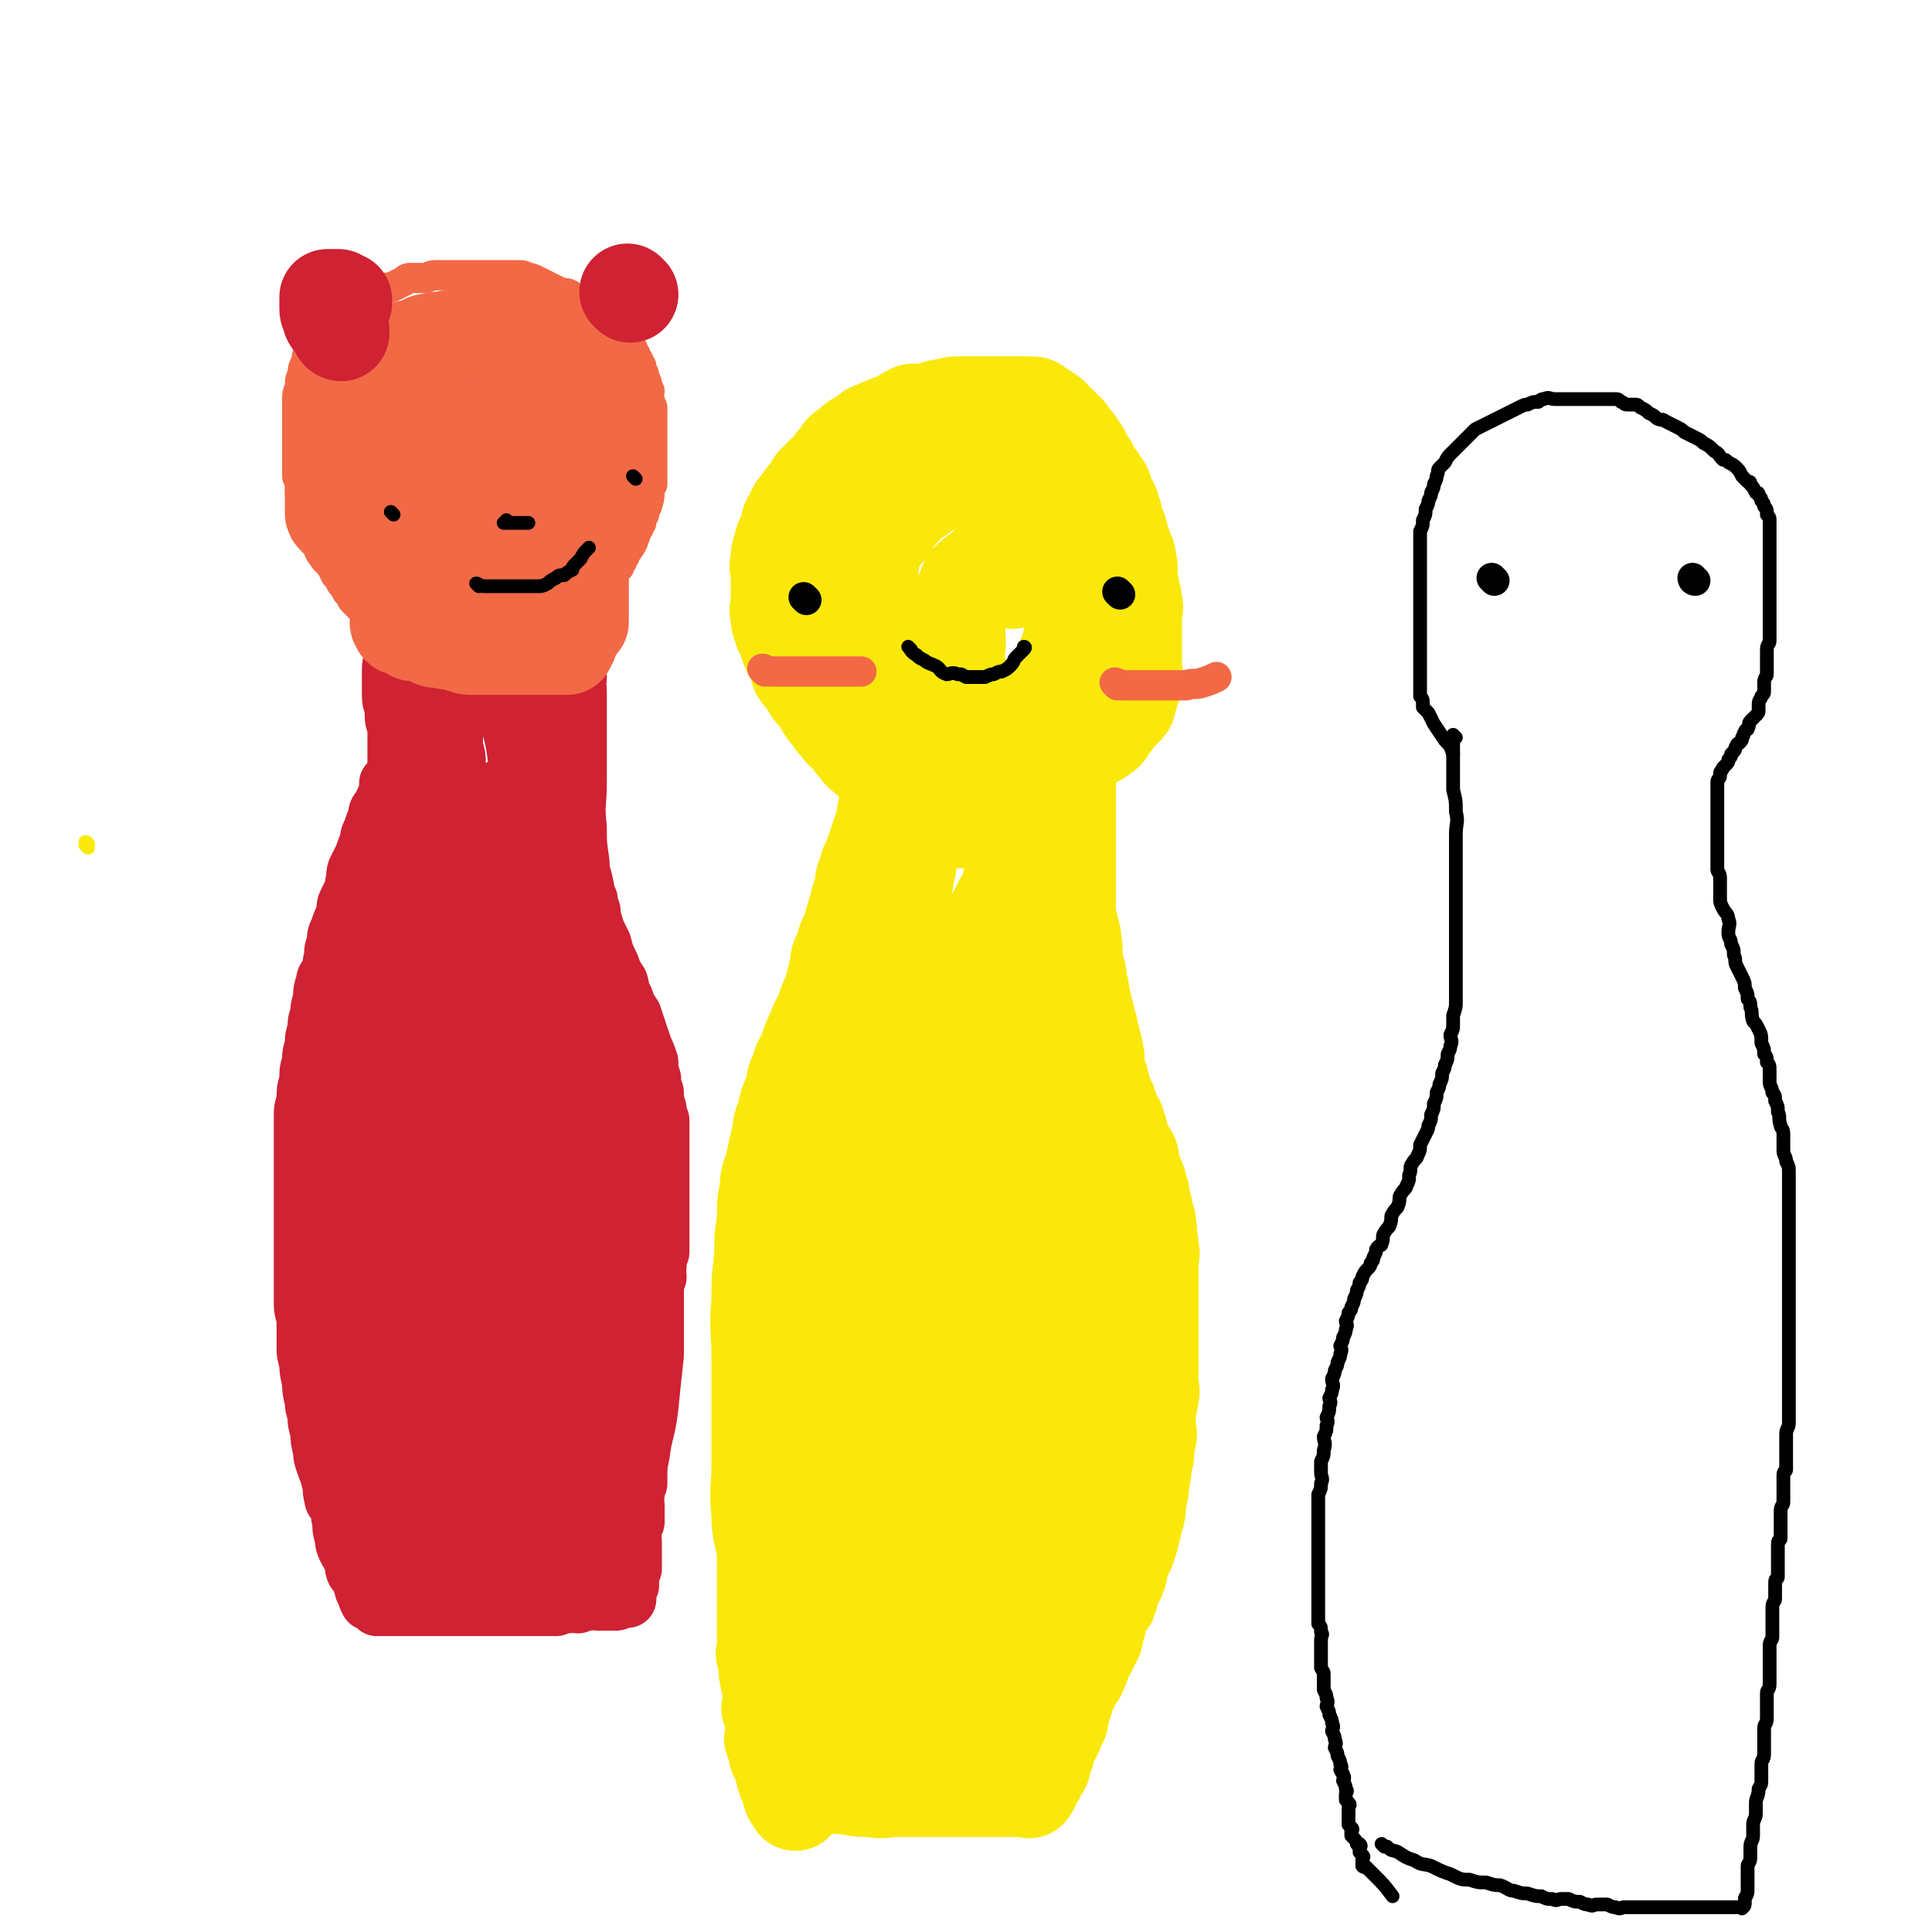 <svg viewBox='0 0 702 702' version='1.1' xmlns='http://www.w3.org/2000/svg' xmlns:xlink='http://www.w3.org/1999/xlink'><g fill='none' stroke='#FAE80B' stroke-width='5' stroke-linecap='round' stroke-linejoin='round'><path d='M32,307c0,0 0,-1 -1,-1 0,0 1,0 1,1 0,0 0,0 0,0 0,0 0,-1 -1,-1 0,0 1,0 1,1 0,0 0,0 0,0 0,0 0,-1 -1,-1 0,0 1,0 1,1 0,0 0,0 0,0 0,0 0,-1 -1,-1 0,0 1,0 1,1 0,0 0,0 0,0 0,0 0,0 0,1 0,0 0,0 0,0 0,0 0,-1 -1,-1 0,0 1,0 1,1 0,0 0,0 0,0 0,0 0,-1 -1,-1 0,0 1,0 1,1 0,0 0,0 0,0 0,0 0,-1 -1,-1 0,0 1,1 1,1 '/></g>
<g fill='none' stroke='#CF2233' stroke-width='21' stroke-linecap='round' stroke-linejoin='round'><path d='M180,245c0,0 -1,-1 -1,-1 1,3 1,4 3,9 2,6 2,6 4,13 2,8 1,8 3,16 1,8 2,8 3,17 1,10 1,10 2,20 0,10 0,10 0,20 0,9 0,9 0,19 0,9 0,9 0,18 0,6 -1,6 0,13 0,5 0,6 2,11 1,3 1,3 4,5 1,1 1,0 3,1 1,0 1,0 3,1 '/><path d='M195,235c0,0 -1,-1 -1,-1 0,0 1,1 1,2 0,4 0,4 0,8 0,6 0,6 1,12 0,7 0,7 1,15 1,9 1,9 2,18 1,8 1,8 2,17 1,7 0,7 2,14 1,6 2,6 4,13 1,4 0,4 2,8 0,2 1,2 2,5 0,0 0,0 0,1 '/><path d='M197,256c0,0 -1,-1 -1,-1 0,0 1,1 1,2 0,2 0,2 1,5 0,3 0,3 1,6 0,3 1,3 2,6 1,4 1,4 2,8 1,3 1,3 2,7 1,3 1,3 2,7 0,2 0,2 1,5 0,3 0,3 1,6 0,2 0,2 1,5 0,2 0,2 1,5 0,3 0,3 1,6 0,2 1,2 2,4 0,2 0,2 1,4 0,2 0,2 1,5 0,2 0,2 1,4 0,2 0,2 1,4 0,2 -1,2 0,4 0,2 0,2 1,4 0,2 -1,2 0,5 0,1 0,1 1,3 0,1 0,1 0,3 0,2 -1,2 0,4 0,1 0,1 1,3 0,2 -1,2 0,4 0,1 0,1 1,3 0,1 0,1 0,3 0,1 0,1 0,3 0,1 0,1 0,3 0,1 0,1 0,3 0,2 -1,2 0,5 0,1 0,1 1,3 0,1 -1,1 0,3 0,2 0,2 1,4 0,2 -1,2 0,4 0,2 0,2 1,4 0,1 0,1 0,3 0,2 0,2 0,4 0,2 -1,2 0,4 0,1 0,1 1,3 0,2 0,2 0,5 0,2 0,2 0,4 0,2 -1,2 0,4 0,2 0,2 1,4 0,2 0,2 0,5 0,2 0,2 0,4 0,2 0,2 0,5 0,2 0,2 0,5 0,2 0,2 0,5 0,3 0,3 0,6 0,3 0,3 0,7 0,3 0,3 0,7 0,3 0,3 0,7 -1,4 -1,4 -1,9 -1,4 -1,4 -1,8 -1,3 0,3 0,6 -1,2 -1,2 -1,4 0,1 0,1 0,2 '/><path d='M207,319c0,0 -1,-1 -1,-1 0,2 1,3 2,5 1,2 1,2 3,5 2,3 2,3 4,7 2,4 2,4 4,8 1,4 1,4 3,8 1,3 1,3 3,6 1,3 0,3 2,6 1,3 1,3 3,6 1,3 1,3 2,6 1,3 1,3 2,6 1,2 1,2 2,5 0,3 0,3 1,6 0,2 0,2 1,5 0,3 0,3 1,6 0,2 0,2 1,4 0,2 0,2 0,5 0,3 0,3 0,6 0,2 0,2 0,5 0,3 0,3 0,6 0,3 0,3 0,6 0,2 0,2 0,4 0,2 0,2 0,5 0,2 0,2 0,4 0,2 0,2 0,4 0,1 0,1 0,3 -1,2 -1,2 -1,5 -1,2 0,2 0,4 -1,2 -1,2 -1,4 -1,2 0,2 0,4 -1,2 -1,2 -1,4 -1,2 -1,2 -1,4 -1,2 0,2 0,4 -1,2 -1,2 -1,5 -1,2 0,2 0,5 -1,2 -1,2 -1,4 -1,3 0,3 0,6 0,2 0,2 0,4 -1,2 -1,2 -1,5 -1,2 0,2 0,4 0,2 0,2 0,4 -1,1 -1,1 -1,3 -1,2 0,2 0,4 0,2 0,2 0,4 0,2 0,2 0,4 0,1 0,1 0,3 -1,2 -1,2 -1,4 -1,2 0,2 0,4 0,1 0,1 0,3 0,1 0,1 0,3 -1,1 -1,1 -1,3 -1,1 0,2 0,4 0,1 0,1 0,3 0,1 0,1 0,3 0,1 0,1 0,2 0,1 0,1 0,2 -1,0 -1,0 -1,1 -1,0 0,1 0,2 0,1 0,1 0,2 0,0 0,0 0,1 -1,1 -1,0 -1,2 0,0 0,0 0,1 0,0 0,0 0,1 0,0 0,0 0,1 -1,0 -1,0 -1,0 -1,0 -1,-1 -1,0 -1,0 -1,0 -2,1 -1,0 -1,0 -1,0 -1,0 -1,0 -1,0 -1,0 -1,0 -2,0 -2,0 -2,0 -3,0 -2,0 -2,-1 -3,0 -2,0 -2,0 -4,1 -2,0 -2,-1 -4,0 -2,0 -2,0 -4,1 -2,0 -2,0 -4,0 -2,0 -2,0 -4,0 -2,0 -2,0 -4,0 -2,0 -2,0 -3,0 -2,0 -2,0 -4,0 -2,0 -2,0 -3,0 -2,0 -2,0 -4,0 -2,0 -2,0 -3,0 -2,0 -2,0 -3,0 -2,0 -2,0 -4,0 -2,0 -2,0 -3,0 -2,0 -2,0 -3,0 -2,0 -2,0 -4,0 -2,0 -2,0 -3,0 -2,0 -2,0 -3,0 -1,0 -1,0 -2,0 -2,0 -2,0 -3,0 -1,0 -1,0 -1,0 -1,0 -1,0 -2,0 -1,0 -1,0 -1,0 -1,0 -1,0 -1,0 -1,0 -1,0 -1,0 -1,0 -1,0 -1,0 -1,0 -1,0 -1,0 -1,-1 -1,-1 -1,-1 -1,-1 -2,-1 -2,-1 -1,-2 -1,-2 -1,-3 -1,-2 -1,-1 -1,-2 -1,-2 0,-2 -1,-3 -1,-2 -1,-2 -2,-3 -1,-2 0,-3 -1,-4 -1,-3 -1,-2 -2,-4 -1,-2 -1,-2 -1,-4 -1,-3 -1,-3 -1,-6 -1,-3 0,-3 -1,-5 -1,-3 -2,-2 -2,-4 -1,-3 0,-4 -1,-6 -1,-4 -1,-3 -2,-6 -1,-3 -1,-3 -1,-5 -1,-4 -1,-4 -1,-7 -1,-3 -1,-3 -1,-6 -1,-3 -1,-3 -1,-5 -1,-4 -1,-4 -1,-7 -1,-4 -1,-4 -1,-7 -1,-3 -1,-3 -1,-6 0,-4 0,-4 0,-8 0,-4 -1,-4 -1,-7 0,-4 0,-4 0,-8 0,-4 0,-4 0,-7 0,-4 0,-4 0,-7 0,-4 0,-4 0,-7 0,-4 0,-4 0,-7 0,-3 0,-3 0,-6 0,-4 0,-4 0,-7 0,-4 0,-4 0,-7 0,-3 0,-3 0,-6 0,-3 0,-3 0,-6 0,-3 0,-3 1,-6 0,-4 0,-4 1,-7 0,-4 0,-4 1,-7 0,-3 0,-3 1,-6 0,-3 0,-3 1,-6 0,-3 0,-3 1,-5 0,-3 0,-3 1,-6 0,-3 0,-3 1,-6 0,-2 1,-2 2,-4 1,-3 0,-3 1,-5 0,-3 0,-3 1,-5 0,-3 0,-3 1,-5 1,-3 1,-3 2,-5 1,-3 0,-3 1,-5 1,-2 1,-2 2,-4 1,-2 0,-2 1,-4 0,-3 0,-3 1,-5 1,-2 1,-2 2,-4 1,-3 1,-3 2,-5 0,-2 0,-2 1,-4 1,-3 1,-3 2,-5 0,-2 0,-2 1,-3 1,-2 1,-2 2,-4 0,-1 1,-1 1,-2 0,-2 0,-3 0,-3 0,-1 0,0 0,1 0,1 0,1 0,2 0,1 0,1 0,2 0,2 0,2 0,5 0,2 0,2 0,5 '/></g>
<g fill='none' stroke='#CF2233' stroke-width='35' stroke-linecap='round' stroke-linejoin='round'><path d='M173,346c0,0 -1,-1 -1,-1 0,0 1,1 1,2 0,5 0,5 0,10 -1,12 -1,12 -1,24 -1,15 -1,15 -1,31 0,13 0,13 0,26 0,10 -1,10 0,20 0,8 0,8 1,17 0,6 0,6 1,12 0,4 1,4 2,9 0,4 0,4 1,8 0,3 0,3 1,6 0,2 -1,2 0,4 0,2 0,2 1,4 0,1 -1,1 0,3 0,1 0,1 1,3 0,1 0,1 0,3 0,1 0,1 0,2 0,0 0,1 0,1 0,0 0,-1 0,-1 -1,-7 -2,-7 -2,-14 -2,-16 -2,-16 -2,-31 -1,-16 0,-16 0,-31 0,-12 0,-12 0,-24 0,-10 -1,-10 0,-19 0,-7 0,-7 1,-13 0,-5 1,-5 2,-9 1,-3 1,-3 2,-6 0,-2 0,-2 1,-4 0,-1 0,-1 1,-1 0,-1 -1,-1 0,-1 0,-1 0,0 1,0 2,0 2,0 4,1 2,1 2,0 5,2 3,2 3,2 6,5 3,3 3,4 7,8 3,4 4,3 7,8 3,5 3,5 6,11 2,5 2,6 5,12 2,6 2,6 4,13 2,7 2,7 3,15 1,9 0,9 1,18 0,11 0,11 0,23 -1,9 -1,9 -2,19 -1,8 -2,8 -3,16 -1,5 -1,5 -2,11 -1,3 -1,3 -2,7 -1,2 -1,2 -1,5 0,1 0,1 0,2 -1,0 -1,1 -1,1 -2,-2 -2,-2 -3,-4 -3,-7 -3,-7 -4,-13 -3,-15 -3,-15 -4,-29 -2,-16 -2,-16 -3,-32 -2,-15 -1,-15 -2,-30 -1,-11 -2,-11 -3,-22 -1,-8 -2,-8 -2,-15 -1,-5 0,-5 0,-10 0,-4 -1,-4 -1,-7 0,-3 0,-3 0,-5 0,-3 0,-3 0,-6 0,-2 0,-2 0,-4 0,-3 0,-3 0,-5 0,-2 0,-2 0,-3 0,-1 0,-1 0,-2 0,-2 -1,-3 0,-3 0,-1 1,1 1,2 1,4 0,4 1,9 1,9 1,9 2,19 1,11 1,11 2,22 0,11 0,11 1,22 0,11 0,11 1,23 0,10 0,10 1,20 0,7 -1,7 0,15 0,5 0,5 1,11 0,3 0,3 0,7 0,2 0,2 0,5 0,2 0,2 0,5 0,2 0,2 0,4 0,1 0,1 0,3 0,1 0,1 0,2 0,0 0,0 0,1 0,0 0,0 0,1 0,1 0,1 0,2 0,1 0,1 0,3 '/><path d='M218,553c0,0 0,-1 -1,-1 -1,1 0,2 -1,3 -2,1 -2,1 -4,3 -2,1 -2,1 -4,3 -3,1 -3,0 -5,2 -2,1 -2,1 -4,3 -3,1 -3,1 -5,3 -2,0 -2,0 -4,1 -2,0 -2,1 -3,2 -1,0 -1,0 -2,1 -2,0 -2,0 -3,0 -2,0 -2,0 -3,0 -1,0 -1,0 -2,0 -1,0 -1,0 -2,0 -1,0 -1,0 -2,0 -1,0 -1,0 -1,0 -2,0 -2,0 -3,0 -2,-1 -2,-1 -3,-1 -1,-1 -1,-1 -2,-1 -2,-1 -2,-1 -3,-1 -2,-2 -2,-2 -3,-3 -2,-3 -2,-4 -3,-6 -2,-4 -3,-4 -4,-7 -3,-5 -2,-5 -4,-10 -2,-6 -2,-6 -4,-11 -2,-6 -2,-6 -3,-11 -2,-6 -2,-6 -3,-12 -2,-7 -2,-7 -3,-13 -2,-9 -2,-9 -3,-17 -2,-10 -1,-10 -2,-19 -1,-11 -1,-11 -1,-21 -1,-10 -1,-10 -1,-19 0,-9 0,-9 0,-18 0,-8 -1,-8 0,-16 0,-8 0,-8 2,-16 1,-7 2,-7 4,-14 2,-7 2,-7 5,-13 2,-6 1,-6 4,-11 2,-5 2,-4 5,-8 1,-3 1,-3 3,-5 1,-2 1,-2 3,-4 1,-1 1,-1 2,-2 1,-1 1,-1 2,-2 5,-4 5,-4 10,-7 5,-4 5,-5 10,-8 3,-3 3,-2 7,-4 '/><path d='M183,311c0,0 -1,-1 -1,-1 0,2 0,3 0,5 -1,5 -2,5 -3,10 -4,10 -4,10 -7,21 -5,13 -5,13 -9,27 -4,11 -4,11 -7,23 -3,10 -3,10 -5,20 -2,9 -2,9 -3,18 -1,7 -1,7 -1,14 -1,6 -1,6 -1,13 0,6 -1,6 0,13 0,6 0,6 2,13 1,6 2,6 4,13 2,6 1,6 4,12 2,4 2,4 5,9 2,4 2,4 4,8 2,3 2,3 4,6 2,2 2,2 4,4 1,1 1,1 3,3 1,1 1,1 3,3 0,0 0,1 1,2 0,0 0,0 1,0 1,0 1,0 3,0 '/><path d='M183,476c0,0 -1,-1 -1,-1 0,1 1,2 1,4 0,2 0,2 0,5 0,2 0,2 0,5 0,2 0,2 0,5 0,2 0,2 0,5 0,1 0,1 0,3 0,2 0,2 0,4 0,0 0,0 0,1 '/><path d='M161,345c0,0 -1,0 -1,-1 0,0 1,-1 1,-1 0,-3 0,-3 0,-6 -1,-4 -1,-4 -1,-7 0,-4 0,-4 0,-8 0,-4 0,-4 0,-8 0,-5 -1,-5 -1,-9 0,-3 0,-3 0,-5 0,-3 0,-3 0,-5 0,-2 0,-2 0,-4 0,-2 0,-2 0,-4 0,-2 0,-2 0,-3 0,-2 0,-2 0,-3 0,-1 0,-1 0,-2 0,-2 0,-2 0,-3 0,-1 -1,-1 -1,-1 0,-1 0,-1 0,-1 0,-1 0,-1 0,-1 0,-2 0,-2 0,-3 0,-6 0,-6 0,-11 '/><path d='M151,305c0,0 -1,0 -1,-1 0,-1 1,-1 1,-2 0,-3 0,-3 0,-5 0,-4 0,-4 0,-7 0,-3 0,-3 0,-6 0,-3 0,-3 0,-6 0,-2 0,-2 0,-4 0,-2 0,-2 0,-4 0,-2 0,-2 0,-4 0,-2 0,-2 0,-3 0,-2 -1,-2 -1,-3 0,-2 0,-2 0,-3 0,-1 0,-1 0,-2 0,-1 -1,-1 -1,-2 0,-1 0,-1 0,-2 0,-1 0,-1 0,-1 0,-1 0,-1 0,-2 0,-3 0,-3 0,-5 '/><path d='M154,241c0,0 -1,-1 -1,-1 1,0 2,1 4,1 3,0 3,0 6,0 3,0 3,0 6,0 3,0 3,0 6,0 5,0 5,0 11,0 8,-1 8,-1 16,-1 '/><path d='M203,246c0,0 -1,-1 -1,-1 0,2 1,3 1,7 0,7 0,7 0,15 0,8 0,8 0,17 0,8 -1,8 0,17 0,6 0,6 1,13 0,5 1,5 2,11 0,4 0,4 0,8 '/></g>
<g fill='none' stroke='#F26946' stroke-width='11' stroke-linecap='round' stroke-linejoin='round'><path d='M152,242c0,0 0,0 -1,-1 0,0 0,0 0,0 -1,-1 -1,-1 -2,-2 -2,-2 -2,-2 -4,-3 -2,-2 -2,-2 -4,-4 -2,-2 -2,-2 -4,-4 -2,-2 -2,-2 -3,-4 -2,-2 -2,-2 -3,-3 -2,-2 -2,-2 -3,-3 -1,-2 -1,-2 -2,-3 -1,-2 -1,-2 -2,-3 -1,-2 -1,-2 -2,-3 -1,-2 -1,-2 -2,-4 -1,-2 -1,-2 -2,-3 -1,-2 -1,-2 -2,-3 -1,-2 0,-2 -1,-4 -1,-1 -1,-1 -2,-2 -1,-2 -1,-2 -1,-3 -1,-2 -1,-2 -1,-3 -1,-1 -1,-1 -1,-2 0,-2 0,-2 0,-3 0,-2 -1,-2 -1,-3 0,-2 0,-2 0,-3 0,-2 -1,-2 -1,-3 0,-2 0,-2 0,-3 0,-2 0,-2 0,-4 0,-2 0,-2 0,-4 0,-2 0,-2 0,-4 0,-2 0,-2 0,-3 0,-3 0,-3 0,-5 0,-2 0,-2 0,-4 0,-3 0,-3 1,-5 0,-3 0,-3 1,-5 0,-2 0,-2 1,-4 1,-3 0,-3 2,-5 1,-2 2,-1 3,-3 2,-2 1,-3 3,-5 2,-2 2,-2 4,-4 1,-2 1,-2 3,-3 1,-1 1,-1 3,-2 1,-1 1,0 3,-1 1,-1 1,-1 3,-2 2,-1 2,-1 4,-2 2,-1 2,0 4,-1 2,-1 2,-1 4,-2 1,-1 1,-1 3,-1 2,0 2,0 4,0 2,0 2,-1 4,-1 1,0 1,0 3,0 2,0 2,0 4,0 2,0 2,0 4,0 2,0 2,0 4,0 1,0 1,0 3,0 2,0 2,0 4,0 2,0 2,0 4,0 2,0 2,0 4,0 2,0 2,0 4,1 1,0 1,0 3,1 2,1 2,1 4,2 2,1 2,1 4,2 2,1 2,0 4,1 1,1 1,1 3,2 2,1 2,1 4,3 1,1 1,1 2,2 1,1 1,0 3,1 1,1 1,1 3,3 1,1 1,1 2,2 1,1 1,1 2,2 1,1 1,1 2,2 1,1 1,1 2,3 0,1 0,1 1,2 0,1 0,1 1,2 0,1 0,1 1,2 0,1 0,1 1,3 0,1 0,1 1,3 0,1 0,1 1,3 0,1 -1,1 0,3 0,1 0,1 1,3 0,1 0,1 0,3 0,1 0,1 0,3 0,1 0,1 0,3 0,1 0,1 0,2 0,1 0,1 0,3 0,1 0,1 0,2 0,1 0,1 0,3 0,1 0,1 0,3 0,1 0,1 0,2 0,1 0,1 0,2 0,1 0,1 0,2 -1,1 -1,1 -1,3 -1,1 -1,1 -1,2 -1,1 0,1 0,3 -1,1 -1,1 -1,3 -1,1 -1,1 -1,3 -1,1 -1,1 -1,2 -1,1 -1,1 -1,2 -1,1 -1,1 -1,2 -1,1 -2,1 -2,2 -1,1 0,1 0,2 -1,1 -1,1 -1,2 -1,0 -1,0 -1,1 -1,0 0,0 0,1 -1,0 -1,0 -1,1 -1,0 0,0 0,1 -1,0 -1,0 -1,1 -1,0 -1,0 -1,1 -1,0 0,1 0,1 -1,0 -1,0 -1,0 -1,0 0,1 0,1 -1,0 -1,0 -1,0 -1,0 0,1 0,1 -1,0 -1,0 -1,0 -1,0 0,1 0,1 -1,0 -1,0 -2,0 -1,0 -1,1 -2,1 -2,0 -2,0 -3,0 -2,0 -2,0 -4,1 -2,0 -2,0 -4,1 -3,0 -3,1 -5,1 -3,0 -3,0 -5,0 -3,0 -3,0 -5,1 -3,0 -3,0 -6,1 -4,0 -4,0 -7,1 -3,0 -3,0 -6,0 -4,0 -4,0 -7,1 -3,0 -3,1 -5,1 -3,0 -3,0 -5,0 -2,0 -2,0 -3,0 -2,0 -2,0 -3,0 -1,0 -1,0 -2,0 '/></g>
<g fill='none' stroke='#F26946' stroke-width='35' stroke-linecap='round' stroke-linejoin='round'><path d='M154,213c0,0 0,0 -1,-1 0,0 0,0 0,0 -2,-3 -2,-3 -4,-6 -2,-4 -2,-4 -4,-7 -2,-4 -3,-4 -4,-7 -2,-4 -1,-4 -2,-8 -1,-4 -1,-4 -1,-7 0,-4 0,-4 0,-7 0,-3 0,-3 0,-6 0,-3 0,-3 1,-6 0,-3 1,-3 2,-5 1,-3 0,-3 1,-6 0,-2 1,-2 2,-3 1,-2 1,-2 2,-4 1,-2 1,-2 2,-3 1,-1 1,-1 2,-2 1,-1 1,-1 3,-2 2,-1 2,-1 4,-1 2,-1 2,-2 5,-2 2,-1 2,0 5,0 2,0 2,0 5,0 2,0 2,0 5,0 3,0 3,-1 6,0 2,0 2,1 5,2 2,0 2,0 4,1 2,1 2,1 5,2 2,1 2,1 4,2 2,1 2,1 4,3 1,1 1,1 3,3 2,2 2,2 4,4 1,1 1,1 2,3 1,3 1,3 2,6 1,2 1,2 2,4 0,2 0,2 1,5 0,2 0,2 0,5 0,3 0,3 0,6 0,2 0,2 0,4 0,2 0,2 0,4 0,1 0,1 0,3 0,1 0,1 0,3 0,1 0,1 0,2 -1,0 -1,0 -1,1 -1,1 -1,2 -2,3 -1,1 -2,0 -3,1 -2,1 -2,1 -4,2 -3,1 -3,0 -6,1 -3,0 -3,0 -5,0 -4,0 -4,0 -7,0 -4,0 -4,0 -7,0 -4,0 -4,-1 -7,-1 -4,0 -4,0 -7,0 -2,-1 -2,-1 -4,-2 -2,-1 -2,0 -4,-1 -2,-1 -2,-1 -4,-3 -1,-1 -2,-2 -2,-3 -1,-2 -1,-2 -1,-4 0,-2 0,-2 0,-4 0,-2 0,-2 0,-4 0,-3 -1,-3 0,-5 0,-2 0,-2 1,-4 0,-3 0,-3 1,-5 1,-2 1,-2 3,-3 1,-2 1,-3 3,-4 1,-2 2,-1 4,-2 1,-1 1,-2 2,-2 2,-1 2,0 4,0 1,0 1,-1 3,-1 1,0 1,0 3,0 1,0 1,0 2,0 1,0 1,0 2,1 1,1 1,1 3,2 1,1 2,1 3,3 1,2 1,2 2,5 1,2 1,2 2,4 0,1 0,1 0,3 0,1 0,1 0,3 0,1 0,1 0,3 0,0 0,0 0,1 0,0 0,1 0,1 -1,0 -1,0 -2,0 -1,0 -1,0 -2,0 -2,-1 -3,-1 -4,-2 -3,-2 -3,-2 -4,-4 -2,-2 -1,-2 -2,-4 -1,-2 -1,-2 -1,-4 0,-2 0,-2 0,-3 0,-1 0,-1 0,-2 0,-1 0,-1 0,-2 0,-1 -1,-1 0,-1 1,-1 1,-1 3,-2 1,-1 1,-1 3,-1 '/><path d='M145,199c0,0 -1,-1 -1,-1 0,1 1,2 1,4 0,2 0,2 0,5 0,3 0,3 0,6 0,2 0,2 0,5 0,2 0,2 0,4 0,1 0,1 0,3 0,1 -1,1 0,2 0,0 0,1 1,1 1,0 1,-1 2,0 1,0 1,1 2,2 1,0 1,-1 3,0 2,0 2,1 4,2 2,1 2,0 5,1 2,0 2,0 5,1 2,0 2,1 4,1 2,0 2,0 5,0 2,0 2,0 5,0 2,0 2,0 4,0 2,0 2,0 4,0 1,0 1,0 3,0 1,0 1,0 3,0 1,0 1,0 3,0 1,0 1,0 2,0 0,0 0,0 1,0 0,0 0,0 1,0 0,0 0,0 1,0 0,0 0,0 1,0 0,0 0,0 1,0 0,0 0,0 1,0 0,-1 0,-1 1,-2 0,-2 0,-2 0,-3 '/><path d='M211,226c0,0 -1,0 -1,-1 0,0 1,0 1,-1 0,-3 0,-3 0,-5 0,-4 0,-4 0,-7 0,-3 0,-3 0,-6 0,-4 -1,-4 0,-7 1,-9 2,-9 4,-18 1,-6 1,-6 3,-11 '/><path d='M221,170c0,0 -1,0 -1,-1 0,-1 1,-1 1,-2 -1,-2 -1,-2 -2,-4 -1,-3 -1,-3 -2,-5 -1,-3 -1,-3 -2,-5 -2,-3 -2,-3 -3,-5 -2,-2 -2,-2 -3,-4 -1,-2 -1,-2 -2,-3 -1,-1 -1,-1 -2,-1 -2,-1 -2,-2 -3,-2 -1,-1 -1,0 -2,0 -1,0 -1,-1 -2,-1 -2,-1 -2,-1 -4,-1 -2,-1 -2,-1 -4,-1 -2,0 -2,0 -4,0 -2,0 -2,0 -4,0 -2,0 -2,-1 -4,-1 -2,0 -2,0 -4,0 -2,0 -2,0 -4,0 -2,0 -2,0 -4,0 -2,0 -2,0 -3,0 -2,0 -2,0 -4,0 -2,0 -2,0 -3,0 -2,0 -2,0 -4,1 -2,0 -2,0 -4,1 -2,0 -2,0 -4,1 -2,0 -2,0 -3,1 -2,1 -2,1 -3,2 -2,1 -2,1 -3,3 -2,1 -3,1 -4,3 -2,1 -1,2 -2,4 -2,2 -2,2 -3,4 -1,2 -1,2 -2,5 -1,2 -1,2 -2,5 -1,2 -1,2 -1,4 0,2 0,2 0,5 0,2 0,2 0,4 0,1 0,1 0,3 0,1 0,1 0,3 0,1 0,1 0,3 0,1 0,1 1,2 1,1 1,1 2,2 1,1 1,1 2,3 1,1 0,2 2,3 1,1 1,0 3,1 1,0 1,1 2,2 1,1 1,1 3,3 1,1 1,1 2,2 1,1 1,0 3,1 1,0 1,1 2,2 0,0 0,0 1,1 0,0 0,0 1,1 0,0 0,0 1,0 0,0 1,0 1,0 0,-1 -1,-1 -1,-1 -2,-2 -2,-2 -3,-3 -2,-2 -2,-2 -3,-3 -2,-2 -2,-2 -3,-4 -2,-2 -2,-2 -3,-4 -1,-2 -1,-2 -2,-4 -1,-3 -1,-3 -2,-5 -1,-2 -1,-2 -1,-4 -1,-3 -1,-3 -1,-5 -1,-3 -1,-3 -1,-6 0,-3 0,-3 0,-5 0,-3 0,-3 0,-5 0,-3 0,-3 0,-5 0,-3 0,-3 1,-5 0,-3 0,-3 1,-5 0,-2 0,-2 1,-4 1,-2 1,-2 2,-3 1,-2 1,-2 3,-3 1,-1 1,-1 3,-2 2,-2 2,-2 4,-3 2,-2 2,-2 5,-3 2,-1 2,0 5,-1 2,-1 2,-2 5,-2 2,-1 2,0 5,0 2,0 2,0 5,0 2,0 2,-1 4,-1 2,0 2,0 5,0 2,0 2,0 5,0 2,0 2,0 5,0 2,0 2,0 4,0 2,0 2,1 4,1 2,0 2,-1 4,0 1,0 1,1 3,2 1,1 1,1 3,2 2,1 2,1 4,3 1,2 1,2 3,4 1,1 1,1 2,3 1,2 1,2 3,4 1,2 1,2 2,4 1,2 1,2 2,4 0,1 0,1 1,3 0,1 0,1 1,3 0,1 0,1 1,2 0,1 0,1 1,3 0,1 0,1 0,3 0,1 0,1 0,2 0,1 0,1 0,2 0,1 0,1 0,2 0,1 0,1 0,2 0,1 0,1 0,2 0,1 0,1 0,2 0,0 0,0 0,1 0,1 0,1 0,2 -1,1 -1,1 -1,2 -1,1 -1,1 -1,2 -1,1 -1,1 -2,2 -2,1 -2,1 -3,2 -2,1 -2,1 -3,2 -2,1 -2,0 -4,1 -2,1 -2,1 -4,2 -3,1 -3,0 -5,1 -2,0 -2,1 -4,1 -2,0 -2,0 -4,0 -3,0 -3,0 -5,0 -2,0 -2,0 -3,0 -2,0 -2,0 -4,0 -2,0 -2,0 -3,0 -2,0 -2,0 -3,0 -1,0 -1,0 -1,0 -1,0 -1,0 -1,0 '/><path d='M140,130c0,0 -1,0 -1,-1 2,-1 3,-1 5,-1 2,-1 2,-1 5,-1 3,-1 3,-1 7,-2 6,-2 6,-2 13,-3 8,-2 8,-2 17,-3 4,-1 4,-1 9,-1 '/></g>
<g fill='none' stroke='#CF2233' stroke-width='35' stroke-linecap='round' stroke-linejoin='round'><path d='M229,107c0,0 -1,-1 -1,-1 '/><path d='M124,121c0,0 -1,0 -1,-1 0,0 1,0 1,0 0,-1 -1,-1 -1,-1 -1,-1 -1,-1 -2,-2 -1,-1 -1,-1 -1,-2 -1,-2 -1,-2 -1,-3 0,-1 0,-1 0,-2 0,-1 0,-1 0,-1 0,-1 0,-1 0,-1 0,0 0,0 1,0 0,0 0,0 1,0 0,0 0,0 1,0 0,0 0,0 1,0 0,0 0,1 1,1 0,0 1,0 1,0 0,0 0,0 0,1 '/></g>
<g fill='none' stroke='#000000' stroke-width='5' stroke-linecap='round' stroke-linejoin='round'><path d='M185,190c0,0 -1,-1 -1,-1 0,0 1,1 2,1 1,0 1,0 2,0 0,0 0,0 1,0 1,0 1,0 2,0 0,0 1,0 1,0 0,0 -1,0 -1,0 -2,0 -2,0 -3,0 -1,0 -1,0 -2,0 -1,0 -1,0 -1,0 -1,0 -1,0 -1,0 -1,0 -1,0 -1,0 '/><path d='M143,187c0,0 -1,-1 -1,-1 '/><path d='M231,174c0,0 -1,-1 -1,-1 '/><path d='M174,213c0,0 -1,-1 -1,-1 1,0 1,1 3,1 2,0 2,0 4,0 2,0 2,0 5,0 2,0 2,0 4,0 3,0 3,0 6,0 2,0 2,0 4,-1 1,-1 1,-1 3,-2 1,-1 1,-1 3,-1 1,-1 1,-1 3,-2 0,-1 0,-1 1,-2 1,-1 1,-1 2,-2 1,-2 1,-2 3,-4 '/></g>
<g fill='none' stroke='#FAE80B' stroke-width='35' stroke-linecap='round' stroke-linejoin='round'><path d='M332,284c0,0 -1,-1 -1,-1 0,2 0,2 1,5 0,2 0,2 0,5 0,2 0,2 0,5 -1,3 -1,3 -1,7 -1,3 -1,3 -1,6 -1,2 0,2 0,4 -1,2 -1,2 -1,5 -1,1 -1,1 -1,3 -1,2 -1,2 -1,4 -1,1 -2,1 -2,3 -1,1 -1,1 -1,3 -1,1 -1,1 -1,3 -1,1 -1,1 -1,3 -1,2 -1,2 -1,4 -1,1 -1,1 -1,3 -1,1 -2,1 -2,3 -1,1 -1,1 -1,3 -1,1 -1,1 -1,3 -1,1 -1,1 -1,2 -1,1 -1,1 -1,3 -1,1 -1,1 -1,3 -1,2 -1,2 -1,4 -1,1 -2,1 -2,3 -1,1 -1,1 -1,3 -1,2 -1,2 -1,4 -1,1 -2,1 -2,3 -1,1 -1,1 -1,3 -1,1 -1,1 -1,3 -1,1 -1,1 -1,3 -1,1 -1,1 -1,3 -1,1 -1,1 -1,3 -1,1 -1,1 -1,3 -1,1 -1,1 -1,3 -1,1 -1,1 -1,3 -1,1 -1,1 -1,3 -1,1 0,1 0,2 -1,1 -1,1 -1,3 -1,1 0,1 0,2 -1,1 -1,1 -1,2 -1,1 0,1 0,2 -1,1 -1,1 -1,2 -1,1 -1,1 -1,3 -1,1 0,1 0,3 -1,1 -1,1 -1,3 -1,1 -1,1 -1,3 -1,1 0,1 0,3 -1,2 -1,2 -1,4 -1,1 -1,1 -1,3 -1,2 0,2 0,4 -1,1 -1,1 -1,3 -1,2 -1,2 -1,4 -1,2 -1,2 -1,4 -1,2 -1,2 -1,4 -1,1 0,1 0,3 -1,2 -1,2 -1,4 -1,2 -1,2 -1,4 -1,2 0,2 0,4 -1,2 -1,2 -1,4 -1,2 0,2 0,4 -1,2 -1,2 -1,5 -1,2 -1,2 -1,4 -1,2 0,2 0,4 -1,2 -1,2 -1,4 -1,2 0,2 0,5 0,2 0,2 0,4 -1,2 -1,2 -1,5 -1,2 0,2 0,4 0,2 0,2 0,5 0,2 0,2 0,4 0,2 0,2 0,5 0,2 0,2 0,4 0,2 0,2 0,4 0,2 0,2 0,4 0,2 0,2 0,5 0,2 0,2 0,4 0,2 0,2 0,4 0,1 0,1 0,3 0,2 0,2 0,4 0,1 0,1 0,3 0,2 0,2 0,4 0,2 0,2 0,4 0,1 0,1 0,3 0,1 0,1 0,3 0,1 0,1 0,3 0,1 0,1 0,3 0,2 0,2 0,4 0,1 0,1 0,3 0,2 0,2 0,4 0,1 -1,1 0,3 0,1 0,1 1,3 0,1 -1,2 0,3 0,3 0,2 1,4 0,2 0,2 0,3 0,1 0,1 0,2 0,1 0,1 0,2 0,1 -1,2 0,2 0,2 0,1 1,2 0,1 0,1 0,1 0,1 0,1 0,2 0,1 0,1 0,1 0,1 0,1 0,1 0,1 0,1 0,2 0,1 -1,2 0,2 0,1 0,1 1,1 0,1 -1,2 0,2 0,4 1,3 2,6 1,5 1,5 3,9 0,3 1,3 2,5 '/><path d='M292,649c0,0 -1,-1 -1,-1 1,0 2,0 4,0 3,1 3,0 6,0 3,1 3,1 7,1 4,1 4,1 9,1 4,1 4,0 9,0 4,0 4,0 9,0 4,0 4,0 8,0 3,0 3,0 6,0 2,0 2,0 5,0 3,0 3,0 5,0 2,0 2,0 4,0 2,0 2,0 3,0 2,0 2,0 3,0 1,0 1,0 2,0 1,0 1,0 2,0 1,0 1,1 1,0 1,-1 1,-1 1,-3 1,-1 2,-1 2,-3 2,-2 2,-2 2,-5 2,-2 1,-3 2,-6 2,-3 2,-2 3,-6 2,-2 1,-3 2,-6 1,-3 1,-3 2,-6 1,-2 1,-2 2,-5 1,-2 2,-1 2,-3 2,-3 1,-3 2,-5 1,-3 2,-2 2,-4 2,-3 2,-3 2,-5 1,-2 1,-3 1,-4 1,-3 1,-3 2,-5 1,-2 2,-2 2,-3 1,-3 1,-3 1,-5 1,-2 2,-2 2,-3 1,-2 1,-3 1,-4 1,-3 1,-3 2,-5 1,-2 1,-2 1,-3 1,-2 1,-2 1,-4 1,-2 1,-2 1,-4 1,-2 1,-2 1,-3 1,-2 0,-3 0,-4 1,-2 1,-2 1,-3 1,-2 0,-2 0,-3 1,-2 1,-2 1,-4 1,-2 0,-2 0,-3 1,-2 1,-2 1,-3 1,-2 0,-2 0,-4 1,-2 1,-2 1,-3 1,-2 0,-2 0,-4 0,-2 0,-2 0,-4 0,-2 0,-2 0,-4 1,-2 1,-2 1,-4 1,-2 0,-2 0,-3 0,-2 0,-2 0,-4 0,-2 0,-2 0,-4 0,-2 0,-2 0,-4 0,-2 0,-2 0,-3 0,-2 0,-2 0,-3 0,-2 0,-2 0,-4 0,-2 0,-2 0,-4 0,-2 0,-2 0,-3 0,-2 0,-2 0,-4 0,-3 0,-3 0,-5 0,-2 0,-2 0,-4 0,-2 0,-2 0,-4 0,-2 1,-2 0,-4 0,-3 0,-3 -1,-5 0,-2 1,-2 0,-4 0,-2 0,-2 -1,-4 0,-2 0,-2 -1,-4 0,-3 0,-3 -1,-5 0,-3 -1,-3 -2,-5 0,-2 0,-2 -1,-4 0,-3 0,-3 -2,-5 0,-2 -1,-2 -2,-4 0,-3 0,-3 -1,-5 0,-2 -1,-2 -2,-3 0,-2 0,-2 -1,-4 0,-2 -1,-2 -2,-4 0,-2 0,-2 -1,-4 0,-2 0,-2 -1,-3 0,-2 0,-2 -1,-4 0,-2 1,-2 0,-4 0,-2 0,-2 -1,-3 0,-3 0,-3 -1,-5 0,-2 0,-2 -1,-4 0,-2 0,-2 -1,-4 0,-2 0,-2 -1,-4 0,-3 0,-3 -1,-6 0,-3 0,-3 -1,-5 0,-2 0,-2 -1,-4 0,-3 1,-3 0,-5 0,-3 0,-3 -1,-5 0,-2 0,-2 -1,-4 0,-3 0,-3 0,-5 0,-3 0,-3 0,-5 0,-2 0,-2 0,-4 0,-3 0,-3 0,-6 0,-2 0,-2 0,-4 0,-3 0,-3 0,-5 0,-2 0,-2 0,-4 0,-2 0,-2 0,-4 0,-2 0,-2 0,-4 0,-3 0,-3 0,-5 0,-2 0,-2 0,-3 0,-2 0,-2 0,-4 0,-1 0,-1 0,-2 0,-2 0,-2 0,-3 0,-1 0,-1 0,-1 0,-1 0,-1 0,-1 0,-1 0,-1 0,-1 0,-1 1,-1 0,-1 0,-1 0,0 -1,0 0,0 0,0 -1,0 -1,0 -1,0 -2,0 -1,0 -1,0 -3,0 -1,0 -1,0 -3,0 -2,0 -2,0 -4,0 -1,0 -1,0 -3,0 -2,0 -1,0 -4,1 -1,0 -1,0 -3,0 -2,0 -2,0 -4,0 -2,0 -2,0 -4,0 -2,0 -2,0 -4,0 -1,0 -1,0 -3,0 -2,0 -2,0 -4,0 -2,0 -2,0 -3,0 -2,0 -2,0 -3,0 -2,0 -2,0 -3,0 -1,0 -1,0 -1,0 -1,0 -1,0 -2,0 -1,0 -1,0 -2,0 -1,0 -1,0 -1,0 -1,0 -1,0 -1,1 -1,1 -1,1 -1,2 -1,2 -1,2 -1,4 -1,3 -1,3 -2,6 -1,3 -2,3 -2,6 -2,3 -1,3 -2,7 -1,3 -1,3 -2,6 -1,3 -1,3 -2,6 -1,3 -2,3 -2,6 -2,3 -1,3 -2,7 -1,3 -1,3 -2,7 -1,3 -1,3 -2,7 -2,4 -2,4 -3,8 -2,3 -1,3 -2,7 -1,4 -1,4 -2,8 -2,4 -2,4 -3,8 -2,3 -2,3 -3,6 -2,4 -2,4 -3,8 -2,3 -2,3 -3,7 -2,3 -1,3 -2,7 -2,4 -2,4 -3,9 -2,4 -1,4 -2,8 -1,4 -1,4 -2,9 -1,4 -2,4 -2,9 -1,5 -1,5 -1,11 -1,7 -1,7 -1,14 -1,8 -1,8 -1,16 -1,10 0,10 0,20 0,10 0,10 0,20 0,10 0,10 0,20 0,8 -1,8 0,17 0,7 1,7 2,14 1,7 0,7 2,15 0,5 1,5 2,11 1,5 0,5 2,10 0,4 0,4 2,8 0,2 1,2 2,4 0,2 0,2 1,3 0,2 0,4 1,3 0,-2 0,-4 1,-9 0,-7 -1,-7 0,-14 0,-11 1,-11 2,-21 1,-15 0,-16 3,-30 2,-21 2,-21 7,-41 4,-25 5,-25 11,-49 5,-24 6,-24 12,-47 3,-17 3,-17 6,-33 1,-9 1,-9 3,-18 0,-5 1,-5 2,-10 0,-2 -1,-4 0,-3 0,2 0,4 1,9 0,11 1,11 1,22 -1,19 -1,19 -2,38 -3,21 -4,21 -6,43 -4,23 -4,23 -6,46 -3,20 -3,20 -5,40 -2,16 -2,16 -3,32 -2,12 -2,11 -2,24 -1,8 0,9 0,17 0,7 0,7 0,13 0,4 0,4 0,8 0,2 0,2 0,3 0,1 0,2 0,1 -1,0 -1,-1 -1,-3 -2,-5 -3,-5 -3,-12 -2,-12 -2,-12 -2,-24 -1,-22 -2,-23 -1,-44 0,-25 0,-26 4,-50 2,-24 3,-24 8,-47 4,-20 4,-20 10,-39 4,-15 4,-15 9,-30 3,-11 3,-11 8,-22 3,-9 3,-9 6,-17 3,-7 3,-7 6,-14 3,-5 3,-5 5,-9 2,-3 2,-3 3,-5 1,-1 0,-3 0,-2 1,2 2,4 2,8 2,11 3,11 3,22 2,19 1,19 1,38 1,19 0,19 0,38 0,17 0,17 0,34 1,14 0,14 1,28 1,12 2,12 3,24 1,8 1,8 2,17 1,7 1,7 2,14 1,5 1,5 2,11 1,5 1,5 2,10 1,4 2,3 2,8 1,3 0,3 0,7 1,2 1,2 1,5 1,1 1,1 0,2 0,0 0,-1 -1,-1 -2,-5 -2,-5 -4,-9 -2,-7 -3,-7 -5,-14 -2,-11 -3,-11 -5,-21 -2,-14 -2,-14 -4,-27 -1,-16 -1,-16 -2,-31 -1,-16 -1,-16 -2,-32 0,-16 0,-16 -1,-32 0,-13 -1,-13 -2,-26 0,-10 0,-10 0,-20 0,-7 0,-7 0,-14 1,-5 1,-5 1,-9 1,-3 1,-3 1,-5 1,-2 0,-3 0,-3 1,-1 2,0 3,1 3,1 3,0 5,2 4,2 5,2 7,6 5,5 5,5 7,11 4,7 4,7 6,15 3,10 3,10 4,21 2,11 2,11 3,23 2,11 2,11 2,23 1,10 1,10 1,20 1,9 0,9 0,19 0,8 0,8 0,17 0,8 1,8 0,16 0,9 0,9 -2,18 -1,9 -1,9 -4,18 -2,9 -2,9 -5,19 -2,8 -2,8 -6,17 -2,6 -3,6 -7,13 -3,5 -3,5 -7,10 -2,5 -2,5 -6,9 -2,4 -3,4 -6,7 -2,3 -2,3 -4,5 -1,2 0,3 -2,4 -1,2 -1,2 -2,3 -1,1 -2,1 -2,2 -1,1 -1,2 -1,2 -1,2 -2,1 -2,2 -1,1 0,1 0,1 -1,1 -1,1 -1,0 -1,0 -1,0 -1,-1 -2,-1 -2,-1 -3,-4 -3,-4 -3,-4 -4,-9 -2,-5 -3,-5 -3,-12 -2,-8 -1,-8 -1,-17 -1,-11 -1,-11 0,-22 0,-11 0,-11 1,-22 0,-10 0,-10 2,-19 0,-9 0,-10 2,-18 1,-8 1,-8 3,-15 1,-7 1,-7 3,-13 0,-4 0,-4 2,-8 0,-3 1,-6 2,-5 0,0 0,4 0,8 0,9 0,9 0,18 0,14 0,14 0,29 0,15 0,15 0,30 0,11 -1,11 0,23 0,7 0,7 1,15 0,4 0,4 0,8 0,3 0,3 0,5 0,1 -1,2 0,1 0,-1 0,-1 1,-4 0,-5 0,-5 1,-10 0,-10 -1,-10 0,-20 0,-13 0,-13 0,-25 1,-15 1,-15 1,-29 1,-15 2,-15 2,-29 1,-13 1,-13 1,-26 1,-11 1,-11 1,-21 1,-10 2,-10 2,-19 1,-8 0,-8 0,-16 1,-8 1,-8 2,-15 1,-7 1,-7 2,-13 1,-6 1,-6 2,-12 1,-5 1,-5 2,-10 1,-5 1,-5 2,-10 1,-4 1,-4 2,-8 1,-3 2,-3 2,-6 1,-3 1,-3 1,-6 1,-3 0,-3 0,-5 0,-2 0,-2 0,-4 0,-2 0,-2 0,-4 1,-2 1,-2 1,-4 1,-2 0,-2 0,-4 0,-3 0,-3 0,-5 0,-3 0,-3 0,-5 0,-2 0,-2 0,-4 0,-2 0,-2 0,-3 0,-1 1,-2 0,-2 0,-1 0,0 -1,0 -1,-1 0,-1 -2,-1 -1,-1 -1,0 -3,0 -2,-1 -1,-1 -4,-1 -2,-1 -2,0 -5,0 -1,0 -1,0 -3,0 -1,0 -1,0 -3,0 -1,0 -1,0 -2,0 -2,0 -2,0 -3,0 -1,0 -1,0 -2,0 -1,0 -2,0 -2,0 -2,-1 -1,-1 -2,-1 -1,-1 -1,0 -2,0 -1,0 -2,0 -2,0 -2,-1 -2,-1 -2,-1 -2,-1 -1,-1 -2,-2 -2,-1 -2,-1 -3,-2 -2,-2 -2,-2 -3,-3 -2,-2 -2,-2 -3,-3 -2,-2 -2,-2 -3,-4 -2,-2 -2,-2 -3,-3 -2,-2 -2,-2 -3,-3 -2,-2 -3,-2 -4,-4 -2,-2 -2,-2 -3,-4 -2,-2 -3,-2 -4,-4 -2,-2 -2,-2 -3,-4 -2,-2 -2,-2 -3,-4 -1,-2 -1,-2 -2,-3 -2,-2 -2,-2 -3,-4 -1,-2 -2,-2 -2,-3 -2,-2 -2,-2 -2,-4 -1,-2 -1,-2 -1,-3 -1,-2 -2,-2 -2,-3 -1,-2 -1,-2 -1,-4 -1,-2 -2,-2 -2,-4 -1,-2 -1,-2 -1,-4 -1,-3 0,-3 0,-5 0,-3 0,-3 0,-5 0,-3 0,-3 0,-5 0,-3 -1,-3 0,-5 0,-3 0,-3 1,-5 0,-3 1,-3 2,-6 1,-3 0,-3 2,-5 1,-3 1,-3 3,-5 1,-2 1,-2 3,-4 2,-3 1,-3 4,-5 1,-2 2,-2 4,-4 1,-2 1,-2 3,-4 1,-2 1,-2 4,-4 2,-2 2,-2 5,-3 2,-2 1,-2 4,-3 2,-1 2,-1 5,-2 1,-1 2,0 4,-1 2,-1 1,-2 4,-3 1,-1 2,0 4,0 2,0 2,-1 4,-1 2,-1 2,-1 5,-1 2,-1 2,-1 5,-1 2,0 2,0 4,0 3,0 3,0 5,0 2,0 2,0 4,0 2,0 2,0 4,0 2,0 2,0 4,0 2,0 3,0 4,0 2,0 2,0 3,1 2,1 2,1 3,2 2,1 2,1 3,3 2,1 2,1 3,3 2,1 2,1 3,3 2,2 2,2 3,4 2,2 1,2 2,4 2,2 2,2 3,5 2,2 2,2 3,4 2,2 1,2 2,5 1,2 2,2 2,4 1,2 1,2 1,5 1,2 2,2 2,5 1,2 1,2 1,4 1,2 2,2 2,5 1,3 0,3 0,6 1,2 1,2 1,5 1,2 1,2 1,4 1,2 0,2 0,5 0,2 0,2 0,4 0,2 0,2 0,4 0,2 0,2 0,4 0,1 0,1 0,3 0,2 0,2 0,4 0,2 1,2 0,4 0,2 0,2 -1,4 0,1 0,1 -1,3 0,2 0,2 -2,4 -1,1 -1,1 -3,3 -1,1 0,1 -2,3 -1,2 -1,2 -4,4 -2,1 -2,1 -5,3 -2,1 -2,2 -5,3 -3,1 -3,1 -7,2 -3,1 -2,1 -6,2 -3,1 -3,0 -7,1 -3,0 -3,0 -7,0 -3,0 -3,0 -7,0 -3,0 -3,0 -6,0 -4,-1 -4,-1 -7,-2 -4,-1 -4,-1 -6,-2 -4,-2 -4,-1 -6,-3 -3,-2 -3,-2 -5,-4 -3,-3 -3,-3 -4,-6 -3,-4 -3,-4 -4,-7 -2,-4 -2,-4 -2,-8 -1,-5 -1,-5 -1,-9 -1,-5 0,-5 0,-10 0,-5 -1,-5 0,-9 0,-5 1,-5 2,-10 1,-5 0,-6 2,-10 1,-4 2,-4 5,-7 2,-4 2,-4 5,-7 2,-3 2,-3 6,-5 3,-3 3,-3 7,-4 3,-2 3,-2 8,-3 3,-1 3,0 6,0 4,0 4,0 7,0 4,0 4,-1 7,0 4,0 4,0 6,2 3,1 3,1 5,3 3,1 3,1 4,3 2,2 2,3 3,6 2,4 2,4 3,8 2,4 2,4 2,9 1,5 1,5 0,10 0,5 0,5 -1,10 0,4 0,4 -2,9 -1,4 -1,4 -3,8 -1,3 -1,4 -4,7 -2,3 -2,2 -5,5 -2,2 -1,2 -4,4 -2,2 -2,1 -5,3 -1,1 -1,1 -4,2 -1,0 -2,0 -4,0 -2,0 -2,0 -4,0 -1,-1 -1,-1 -3,-2 -1,-2 -1,-2 -2,-4 -2,-3 -2,-3 -2,-6 -1,-4 -1,-4 -1,-8 -1,-5 0,-5 0,-9 0,-4 -1,-4 0,-7 0,-3 0,-3 1,-6 0,-2 0,-2 1,-4 1,-3 1,-3 2,-5 3,-3 3,-2 5,-4 2,-2 2,-2 4,-3 2,-1 2,-2 4,-2 2,-1 3,-1 3,0 1,0 0,1 0,2 0,1 0,1 0,2 0,1 0,1 0,2 0,1 0,1 0,2 0,0 0,0 0,1 '/></g>
<g fill='none' stroke='#000000' stroke-width='11' stroke-linecap='round' stroke-linejoin='round'><path d='M293,218c0,0 -1,-1 -1,-1 '/><path d='M407,216c0,0 -1,-1 -1,-1 '/></g>
<g fill='none' stroke='#000000' stroke-width='5' stroke-linecap='round' stroke-linejoin='round'><path d='M331,236c0,0 -1,-1 -1,-1 1,1 1,2 3,3 1,1 1,1 3,2 1,1 2,1 4,2 2,1 1,2 4,3 1,0 2,-1 4,0 2,0 1,0 3,1 2,0 2,0 4,0 2,0 2,0 3,0 2,-1 2,-1 3,-1 2,-1 2,-1 3,-1 2,-1 2,-1 3,-2 2,-2 1,-2 2,-3 1,-1 1,-1 2,-2 1,-1 1,-1 1,-1 1,-1 0,-1 0,-1 '/></g>
<g fill='none' stroke='#F26946' stroke-width='11' stroke-linecap='round' stroke-linejoin='round'><path d='M278,244c0,0 -1,-1 -1,-1 1,0 1,1 3,1 1,0 1,0 3,0 2,0 2,0 5,0 1,0 1,0 3,0 2,0 2,0 5,0 2,0 2,0 4,0 1,0 1,0 2,0 1,0 1,0 2,0 1,0 1,0 3,0 3,0 3,0 6,0 '/><path d='M406,249c0,0 -1,-1 -1,-1 1,0 2,1 3,1 2,0 2,0 4,0 3,0 3,0 5,0 2,0 2,0 4,0 2,0 2,0 3,0 1,0 1,0 2,0 1,0 1,0 1,0 1,0 1,0 2,0 1,0 1,0 2,0 3,-1 3,0 6,-1 3,-1 3,-1 5,-2 '/></g>
<g fill='none' stroke='#000000' stroke-width='5' stroke-linecap='round' stroke-linejoin='round'><path d='M529,268c0,0 -1,-1 -1,-1 0,0 0,1 0,2 0,2 0,2 0,5 0,2 0,2 0,5 0,4 0,4 0,8 1,4 1,4 1,8 1,4 0,4 0,8 0,3 0,3 0,7 0,3 0,3 0,6 0,3 0,3 0,6 0,3 0,3 0,6 0,3 0,3 0,6 0,2 0,2 0,5 0,3 0,3 0,6 0,2 0,2 0,5 0,2 0,2 0,5 0,2 0,2 0,5 0,2 0,2 0,4 0,2 0,2 -1,5 0,1 0,1 0,3 0,2 0,2 -1,4 0,2 1,2 0,4 0,1 0,1 -1,3 0,2 0,2 -1,4 0,1 0,1 -1,3 0,2 0,2 -1,4 0,1 0,1 -1,3 0,2 0,2 -1,4 0,2 0,2 -1,4 0,2 0,2 -1,4 0,1 0,1 -1,3 -1,2 -1,2 -2,4 0,2 0,2 -1,4 0,1 -1,1 -2,3 -1,1 0,2 -1,4 0,2 0,2 -1,4 0,1 -1,1 -2,3 -1,1 0,2 -1,4 0,1 -1,1 -2,3 -1,1 0,2 -1,4 0,1 -1,1 -2,3 -1,1 0,2 -1,4 0,1 -1,0 -2,2 0,1 0,1 -1,3 0,1 0,1 -1,2 0,1 0,1 -1,2 -1,1 -1,1 -2,3 0,1 0,1 -1,2 0,1 0,1 -1,3 0,1 0,1 -1,3 0,1 0,1 -1,3 0,1 0,1 -1,2 0,1 0,1 -1,3 0,1 1,1 0,3 0,1 0,1 -1,3 0,1 0,1 -1,3 0,1 1,1 0,3 0,1 0,1 -1,3 0,1 0,1 -1,3 0,1 0,1 -1,3 0,2 1,2 0,4 0,1 0,1 -1,3 0,1 1,1 0,3 0,2 0,2 -1,4 0,1 1,1 0,3 0,2 0,2 -1,4 0,2 1,2 0,5 0,2 0,2 -1,4 0,2 0,2 0,4 0,2 1,2 0,4 0,2 0,2 -1,4 0,2 0,2 0,4 0,2 0,2 0,5 0,2 0,2 0,4 0,2 0,2 0,5 0,1 0,1 0,3 0,2 0,2 0,5 0,2 0,2 0,4 0,2 0,2 0,4 0,2 0,2 0,5 0,1 0,1 0,3 0,2 0,2 0,5 1,1 1,1 1,3 1,1 0,1 0,3 0,2 0,2 0,4 0,1 0,1 0,3 0,1 0,1 0,3 1,2 1,1 1,3 0,1 0,1 0,2 0,2 0,2 0,3 1,2 1,2 1,3 1,2 0,2 0,3 1,2 1,2 1,3 1,2 1,2 1,3 1,2 0,2 0,3 1,2 1,2 1,3 1,2 0,2 0,3 1,2 1,2 1,3 1,2 1,2 1,3 1,1 0,2 0,2 1,2 1,1 1,2 1,1 0,2 0,2 1,2 1,2 1,3 1,1 0,1 0,2 0,1 0,2 0,2 1,1 1,1 1,1 1,1 0,1 0,2 0,1 0,1 0,1 0,1 0,1 0,1 0,1 0,1 0,2 0,1 0,1 0,1 0,1 0,1 0,1 1,1 1,1 1,1 1,1 0,1 0,1 0,1 0,2 0,2 1,1 1,1 1,1 1,1 1,2 1,2 1,1 1,0 1,0 1,1 0,1 0,1 0,1 0,1 0,1 0,1 0,1 0,1 1,1 1,1 1,1 1,1 0,1 0,1 0,1 0,1 0,1 0,1 0,1 0,1 0,1 0,1 0,1 1,1 1,0 1,0 2,2 2,2 3,3 4,4 4,4 7,8 '/><path d='M503,671c0,0 -1,-1 -1,-1 0,0 1,1 2,1 2,2 2,1 4,2 3,2 3,2 6,3 3,2 3,1 6,2 4,2 4,2 7,3 4,2 4,2 7,2 3,1 3,1 6,1 3,1 3,1 5,1 3,1 3,2 5,2 3,1 3,1 5,1 3,1 3,1 5,1 2,1 2,1 4,1 2,1 2,0 3,0 2,0 2,0 3,0 2,1 2,1 4,1 2,1 2,1 3,1 2,1 2,0 3,0 2,0 2,0 4,0 2,1 2,1 3,1 2,1 2,0 3,0 1,0 1,0 2,0 1,0 1,0 2,0 2,0 2,0 3,0 1,0 1,0 2,0 2,0 2,0 3,0 2,0 2,0 3,0 1,0 1,0 2,0 2,0 2,0 3,0 1,0 1,0 2,0 1,0 1,0 2,0 2,0 2,0 3,0 1,0 1,0 1,0 1,0 1,0 2,0 1,0 1,0 2,0 1,0 1,0 2,0 1,0 1,0 2,0 1,0 1,0 1,0 1,0 1,0 2,0 1,0 1,0 1,0 1,0 1,0 1,0 1,0 1,0 1,0 1,0 1,1 1,0 1,0 1,-1 1,-2 0,0 0,0 0,-1 0,-1 1,-1 1,-3 0,-1 0,-1 0,-3 0,-1 0,-1 0,-3 0,-1 0,-1 0,-3 0,-1 1,-1 1,-3 0,-1 0,-2 0,-4 0,-2 1,-2 1,-4 0,-2 0,-2 0,-4 0,-2 1,-2 1,-4 0,-2 0,-2 0,-4 0,-2 1,-2 1,-5 1,-2 1,-1 1,-4 0,-2 0,-2 0,-5 0,-2 1,-1 1,-4 0,-2 0,-2 0,-5 0,-2 0,-2 0,-4 0,-2 1,-1 1,-4 0,-2 0,-2 0,-5 0,-2 0,-2 0,-4 0,-1 1,-1 1,-3 0,-1 0,-2 0,-4 0,-1 0,-1 0,-3 0,-2 0,-2 0,-3 0,-2 0,-3 0,-4 0,-2 1,-2 1,-3 0,-2 0,-2 0,-3 0,-1 0,-1 0,-2 0,-2 0,-2 0,-3 0,-2 0,-2 0,-3 0,-2 1,-2 1,-3 0,-2 0,-2 0,-3 0,-2 0,-2 0,-3 0,-2 1,-1 1,-2 0,-2 0,-2 0,-3 0,-1 0,-1 0,-1 0,-1 0,-1 0,-2 0,-1 0,-1 0,-2 0,-1 0,-1 0,-2 0,-1 0,-2 0,-2 0,-2 1,-1 1,-2 0,-2 0,-2 0,-3 0,-1 0,-1 0,-2 0,-2 0,-2 0,-3 0,-1 0,-1 0,-2 0,-2 1,-2 1,-3 0,-1 0,-1 0,-2 0,-2 0,-2 0,-3 0,-1 0,-1 0,-2 0,-2 0,-2 0,-3 0,-2 1,-1 1,-2 0,-2 0,-2 0,-3 0,-2 0,-2 0,-3 0,-2 0,-2 0,-4 0,-2 0,-2 0,-3 0,-2 1,-2 1,-4 0,-2 0,-2 0,-4 0,-2 0,-2 0,-4 0,-2 0,-2 0,-3 0,-2 0,-2 0,-4 0,-2 0,-2 0,-3 0,-2 0,-2 0,-3 0,-2 0,-2 0,-3 0,-1 0,-1 0,-2 0,-2 0,-2 0,-4 0,-2 0,-2 0,-3 0,-2 0,-2 0,-3 0,-2 0,-2 0,-4 0,-3 0,-3 0,-5 0,-2 0,-2 0,-4 0,-2 0,-2 0,-4 0,-2 0,-2 0,-4 0,-3 0,-3 0,-5 0,-2 0,-2 0,-4 0,-3 0,-3 0,-5 0,-3 0,-3 0,-5 0,-2 0,-2 0,-4 0,-3 0,-3 0,-5 0,-3 0,-3 0,-6 0,-2 0,-2 -1,-4 0,-2 -1,-2 -1,-4 0,-3 0,-3 0,-6 0,-2 -1,-2 -1,-3 -1,-3 0,-3 -1,-5 0,-2 0,-2 -1,-4 0,-2 0,-2 -1,-3 0,-2 -1,-2 -1,-4 0,-2 0,-2 0,-4 0,-2 0,-2 -1,-3 0,-2 0,-2 -1,-3 0,-2 0,-2 -1,-4 0,-3 0,-3 -1,-5 -1,-2 -1,-2 -2,-3 -1,-3 0,-3 -1,-5 0,-2 0,-2 -1,-3 0,-2 0,-2 -1,-4 0,-2 0,-2 -1,-4 -1,-2 -1,-2 -2,-4 -1,-2 0,-2 -1,-4 0,-2 0,-2 -1,-4 0,-2 -1,-2 -1,-4 0,-3 1,-3 0,-5 0,-2 -1,-2 -2,-4 -1,-2 -1,-2 -1,-4 0,-2 0,-2 0,-3 0,-2 0,-2 0,-4 0,-2 -1,-2 -1,-3 0,-2 0,-2 0,-3 0,-2 0,-2 0,-3 0,-1 0,-1 0,-2 0,-2 0,-2 0,-3 0,-1 0,-1 0,-2 0,-1 0,-1 0,-2 0,-1 0,-1 0,-2 0,-1 0,-1 0,-1 0,-1 0,-1 0,-1 0,-1 0,-1 0,-2 0,-1 0,-1 0,-1 0,-1 0,-1 0,-2 0,-1 0,-1 0,-1 0,-1 0,-1 0,-2 0,-1 0,-1 0,-1 0,-1 0,-1 0,-1 0,-1 0,-1 0,-2 0,-1 0,-1 0,-1 0,-1 1,-1 1,-2 0,-1 0,-1 0,-1 0,-1 1,-1 1,-2 1,-1 1,-1 1,-1 1,-1 1,-1 1,-2 1,-1 1,-1 1,-2 1,-1 1,-1 1,-1 1,-1 0,-1 1,-2 0,-1 1,-1 1,-1 1,-1 1,-1 1,-2 1,-1 0,-1 1,-2 0,-1 1,-1 1,-1 1,-2 0,-2 1,-3 1,-1 1,-1 2,-2 1,-1 1,-1 1,-2 0,-1 0,-1 0,-2 0,-2 1,-2 1,-3 1,-1 1,-1 1,-2 0,-2 0,-2 0,-3 0,-2 1,-2 1,-3 0,-2 0,-2 0,-3 0,-2 0,-2 0,-3 0,-2 0,-2 0,-3 0,-2 1,-2 1,-3 0,-2 0,-2 0,-3 0,-1 0,-1 0,-2 0,-1 0,-1 0,-2 0,-1 0,-1 0,-1 0,-2 0,-2 0,-3 0,-1 0,-1 0,-2 0,-1 0,-1 0,-2 0,-1 0,-1 0,-2 0,-2 0,-2 0,-3 0,-2 0,-2 0,-3 0,-2 0,-2 0,-3 0,-2 0,-2 0,-3 0,-2 0,-2 0,-3 0,-2 0,-2 0,-4 0,-2 0,-2 0,-3 0,-1 0,-1 0,-2 0,-2 0,-2 0,-3 0,-1 0,-1 -1,-2 0,-2 0,-2 -1,-3 0,-1 0,-1 -1,-2 0,-1 0,-1 -1,-2 0,-1 0,-1 -1,-1 -1,-2 -1,-2 -2,-3 0,-1 0,-1 -1,-1 -1,-1 -1,-1 -2,-2 -1,-2 -1,-2 -2,-3 -1,-1 -1,-1 -3,-2 -1,-1 -1,-1 -2,-1 -2,-2 -1,-2 -3,-3 -2,-2 -2,-2 -4,-3 -1,-1 -1,-1 -3,-2 -2,-1 -2,-1 -4,-2 -1,-1 -1,-1 -3,-2 -2,-1 -2,-1 -4,-2 -1,-1 -1,0 -3,-1 -1,-1 -1,-1 -3,-2 -1,-1 -1,-1 -3,-2 -1,-1 -1,-1 -2,-1 -1,0 -1,0 -3,0 -1,0 -1,-1 -2,-1 -1,-1 -1,-1 -2,-1 -1,0 -1,0 -3,0 -1,0 -1,0 -2,0 -1,0 -1,0 -3,0 -1,0 -1,0 -2,0 -1,0 -1,0 -3,0 -1,0 -1,0 -3,0 -1,0 -1,0 -3,0 -1,0 -1,0 -3,0 -2,0 -2,-1 -4,0 -1,0 -1,0 -2,1 -2,0 -2,0 -4,1 -1,0 -1,0 -3,1 -2,1 -2,1 -4,2 -2,1 -2,1 -4,2 -2,1 -2,1 -4,2 -2,1 -2,1 -4,2 -1,1 -1,1 -3,3 -1,1 -1,1 -3,3 -1,1 -1,1 -3,3 -1,1 -1,1 -2,3 -1,1 -1,1 -2,2 -1,1 0,1 -1,3 0,1 0,1 -1,3 0,1 0,1 -1,3 0,1 0,1 -1,3 0,1 0,1 -1,3 0,2 0,2 -1,4 0,2 0,2 -1,4 0,2 0,2 0,4 0,2 0,2 0,5 0,1 0,1 0,3 0,2 0,2 0,5 0,1 0,1 0,3 0,1 0,1 0,3 0,2 0,2 0,5 0,1 0,1 0,3 0,2 0,2 0,4 0,1 0,1 0,3 0,1 0,1 0,3 0,2 0,2 0,4 0,1 0,1 0,3 0,1 0,1 0,3 0,1 0,1 0,2 0,1 0,1 0,2 0,1 0,1 0,2 0,1 0,1 0,2 0,0 0,0 0,1 1,1 1,1 1,3 0,0 0,0 0,1 1,1 1,1 2,2 1,2 1,2 2,4 2,3 2,3 4,6 2,2 2,2 3,5 '/></g>
<g fill='none' stroke='#000000' stroke-width='11' stroke-linecap='round' stroke-linejoin='round'><path d='M543,211c0,0 -1,-1 -1,-1 '/><path d='M616,211c-1,0 -1,-1 -1,-1 '/></g>
</svg>